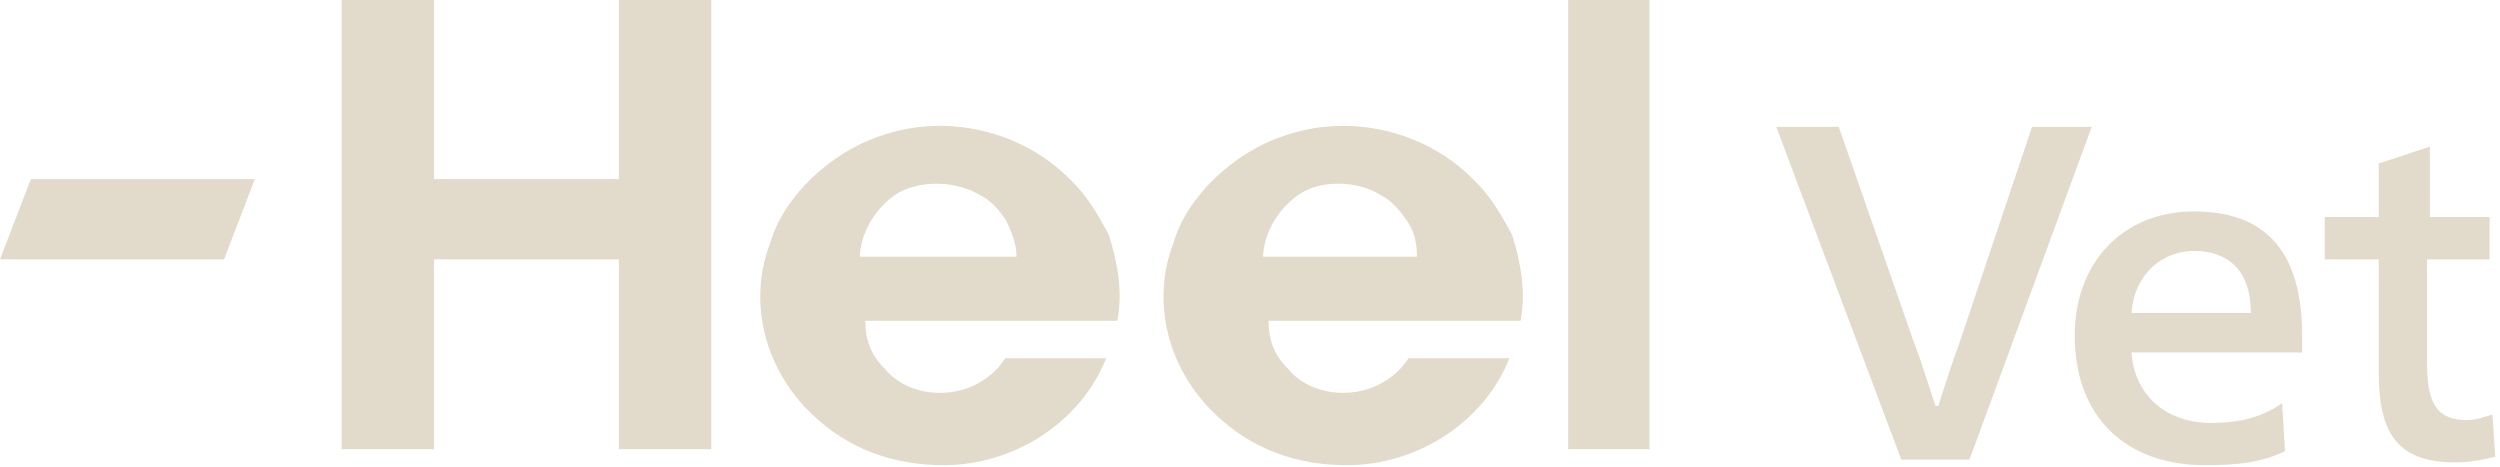 <svg xmlns="http://www.w3.org/2000/svg" width="166" height="31" viewBox="0 0 166 31" fill="none"><g id="c"><path id="Vector" d="M127.191 23.027C127.568 23.964 128.135 25.837 128.513 26.958H128.7C129.077 25.834 129.645 23.961 130.022 23.027L134.926 8.425H138.889L130.776 30.516H126.246L117.944 8.425H122.094L127.188 23.027H127.191Z" fill="#E2DBCB"></path><path id="Vector_2" d="M149.458 20.78C149.458 17.971 147.949 16.663 145.686 16.663C143.609 16.663 141.723 18.161 141.533 20.78H149.458ZM141.533 23.402C141.72 26.211 143.797 28.081 146.817 28.081C148.704 28.081 150.213 27.707 151.535 26.77L151.725 29.954C150.216 30.703 148.517 30.89 146.443 30.89C141.158 30.89 137.763 27.707 137.763 22.278C137.763 17.412 140.971 14.04 145.688 14.04C150.406 14.04 152.859 16.663 152.859 22.278V23.402H141.538H141.533Z" fill="#E2DBCB"></path><path id="Vector_3" d="M161.157 14.415H165.309V17.224H161.157V23.964C161.157 26.398 161.534 27.894 163.798 27.894C164.365 27.894 164.929 27.707 165.497 27.519L165.684 30.329C164.929 30.516 163.985 30.703 163.043 30.703C159.08 30.703 157.948 28.643 157.948 24.713V17.224H154.363V14.415H157.948V10.857L161.347 9.733V14.412H161.157V14.415Z" fill="#E2DBCB"></path><path id="Vector_4" d="M97.807 11.894C94.645 8.699 89.623 7.456 85.161 9.052C82.002 10.116 78.84 12.958 77.909 16.152C76.421 20.058 77.537 24.496 80.699 27.514C83.115 29.821 86.092 30.888 89.439 30.888C94.088 30.888 98.55 28.046 100.222 23.785H93.529C92.97 24.672 92.042 25.383 91.111 25.736C89.252 26.447 86.833 26.092 85.533 24.493C84.605 23.605 84.23 22.542 84.23 21.299H100.966C101.338 19.344 100.966 17.393 100.41 15.618C99.666 14.198 98.922 12.955 97.807 11.888V11.894ZM83.861 17.219C83.861 15.444 84.977 13.669 86.464 12.781C87.951 11.894 90.37 12.07 91.67 12.958C92.414 13.313 92.973 14.022 93.345 14.556C93.904 15.268 94.088 16.155 94.088 17.043H83.861V17.219Z" fill="#E2DBCB"></path><path id="Vector_5" d="M41.093 0V11.894H28.822V0H22.685V29.826H28.822V17.222H41.093V29.826H47.23V0H41.093Z" fill="#E2DBCB"></path><path id="Vector_6" d="M109.521 0H104.128V29.826H109.521V0Z" fill="#E2DBCB"></path><path id="Vector_7" d="M71.031 11.894C67.869 8.699 62.848 7.456 58.386 9.052C55.223 10.116 52.064 12.958 51.133 16.152C49.646 20.058 50.761 24.496 53.923 27.514C56.342 29.821 59.316 30.888 62.663 30.888C67.313 30.888 71.775 28.046 73.449 23.785H66.753C66.197 24.672 65.266 25.383 64.338 25.736C62.478 26.447 60.06 26.092 58.76 24.493C57.832 23.605 57.457 22.542 57.457 21.299H74.193C74.565 19.344 74.193 17.393 73.634 15.618C72.89 14.198 72.147 12.955 71.031 11.888V11.894ZM57.085 17.219C57.085 15.444 58.201 13.669 59.688 12.781C61.36 11.894 63.594 12.07 65.082 12.958C65.825 13.313 66.384 14.022 66.753 14.556C67.125 15.268 67.497 16.155 67.497 17.043H57.083V17.219H57.085Z" fill="#E2DBCB"></path><path id="Vector_8" d="M2.047 11.894L0 17.222H14.877L16.923 11.896H2.047V11.894Z" fill="#E2DBCB"></path></g></svg>